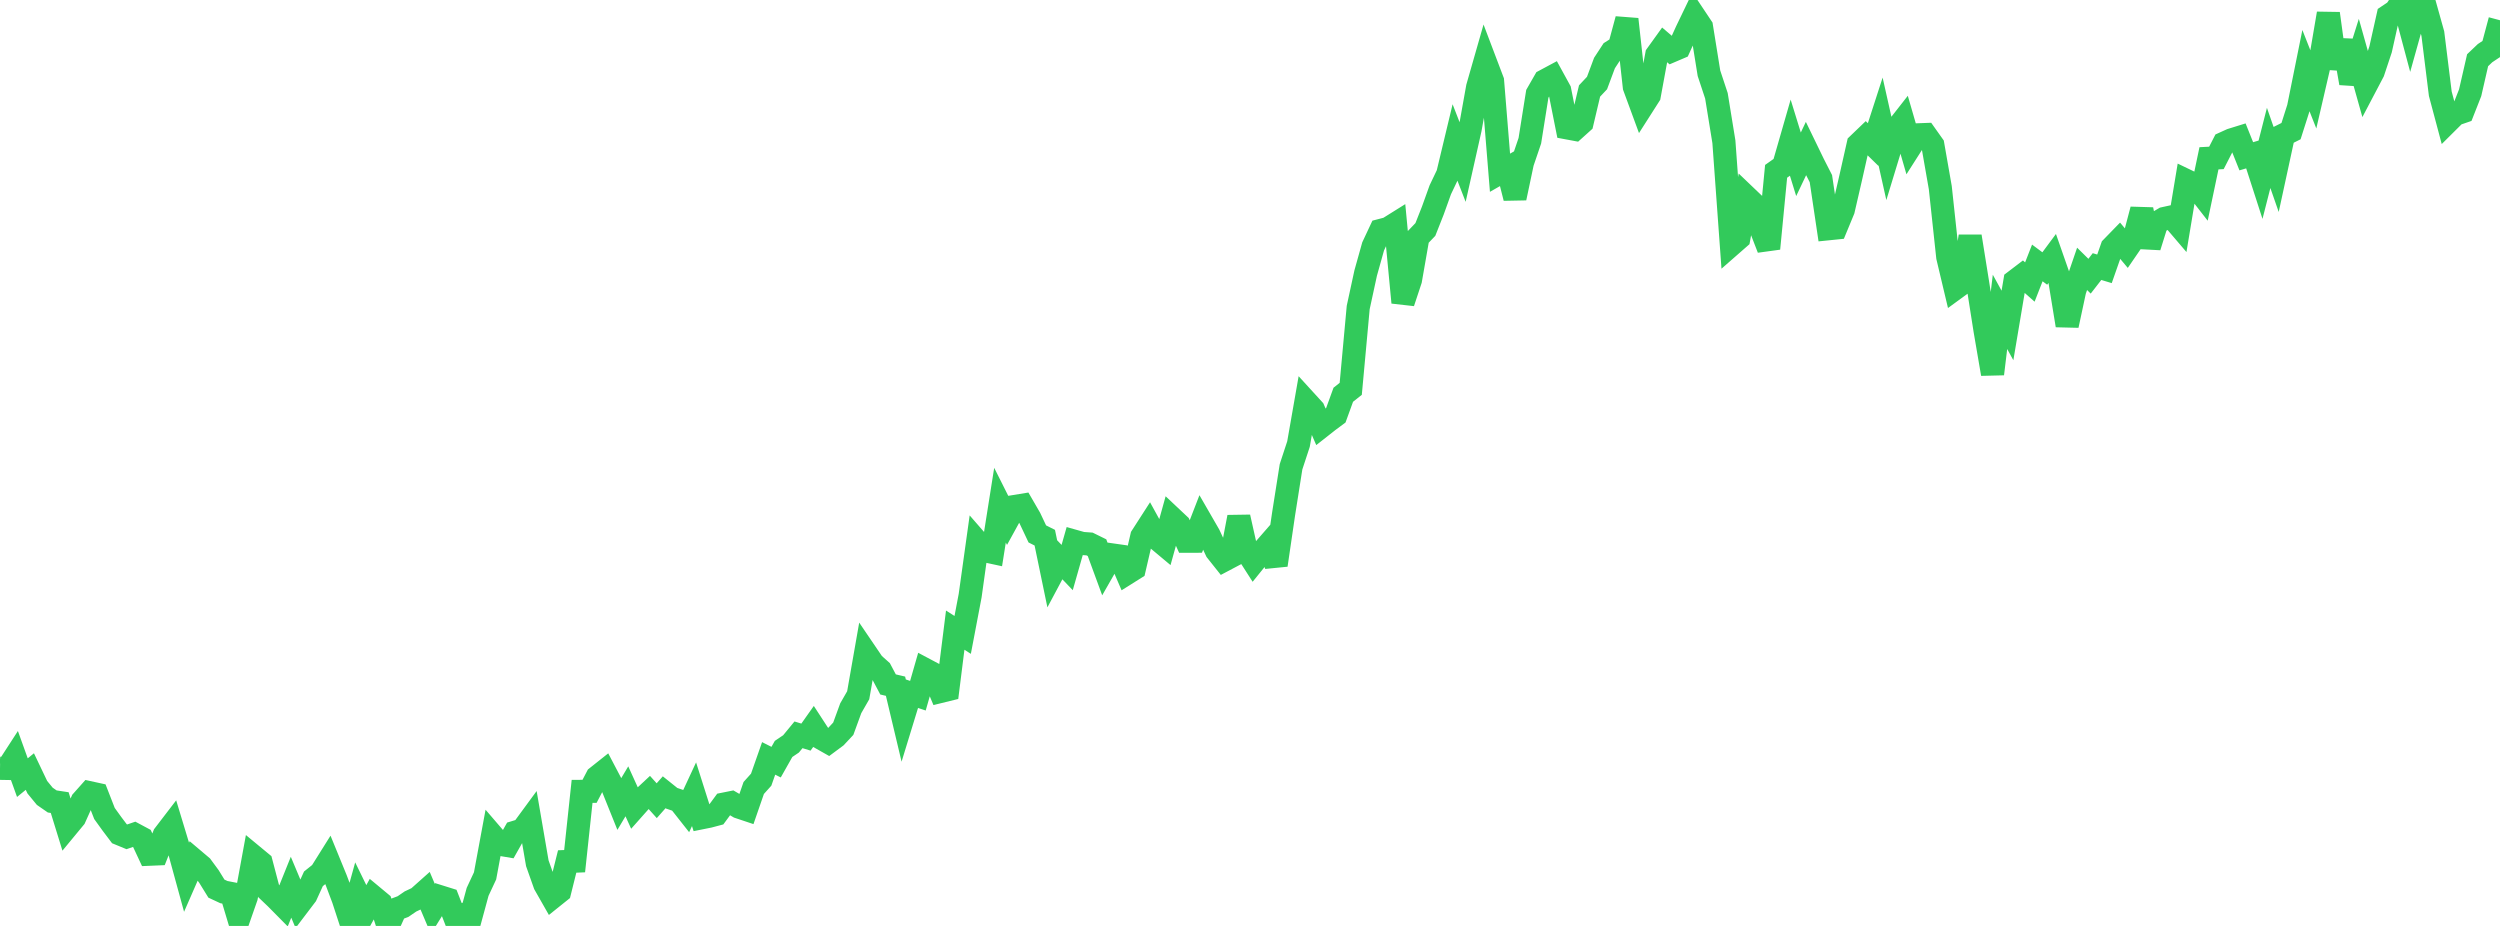 <?xml version="1.0" standalone="no"?>
<!DOCTYPE svg PUBLIC "-//W3C//DTD SVG 1.1//EN" "http://www.w3.org/Graphics/SVG/1.1/DTD/svg11.dtd">

<svg width="135" height="50" viewBox="0 0 135 50" preserveAspectRatio="none" 
  xmlns="http://www.w3.org/2000/svg"
  xmlns:xlink="http://www.w3.org/1999/xlink">


<polyline points="0.0, 41.488 0.403, 41.495 0.806, 40.873 1.209, 41.993 1.612, 41.664 2.015, 42.509 2.418, 43 2.821, 43.279 3.224, 43.34 3.627, 44.645 4.03, 44.157 4.433, 43.26 4.836, 42.807 5.239, 42.895 5.642, 43.929 6.045, 44.488 6.448, 45.022 6.851, 45.188 7.254, 45.049 7.657, 45.265 8.06, 46.128 8.463, 46.111 8.866, 45.091 9.269, 44.565 9.672, 45.895 10.075, 47.366 10.478, 46.444 10.881, 46.785 11.284, 47.333 11.687, 47.986 12.09, 48.174 12.493, 48.252 12.896, 49.594 13.299, 48.441 13.701, 46.253 14.104, 46.586 14.507, 48.119 14.91, 48.503 15.313, 48.911 15.716, 47.91 16.119, 48.871 16.522, 48.34 16.925, 47.456 17.328, 47.133 17.731, 46.49 18.134, 47.475 18.537, 48.547 18.94, 49.78 19.343, 48.325 19.746, 49.15 20.149, 48.422 20.552, 48.757 20.955, 50.0 21.358, 49.108 21.761, 48.956 22.164, 48.68 22.567, 48.489 22.97, 48.13 23.373, 49.079 23.776, 48.43 24.179, 48.556 24.582, 49.592 24.985, 49.424 25.388, 49.643 25.791, 48.16 26.194, 47.296 26.597, 45.122 27.0, 45.591 27.403, 45.659 27.806, 44.944 28.209, 44.821 28.612, 44.272 29.015, 46.616 29.418, 47.754 29.821, 48.462 30.224, 48.139 30.627, 46.52 31.03, 46.503 31.433, 42.735 31.836, 42.732 32.239, 41.96 32.642, 41.64 33.045, 42.408 33.448, 43.409 33.851, 42.731 34.254, 43.619 34.657, 43.165 35.06, 42.789 35.463, 43.238 35.866, 42.782 36.269, 43.105 36.672, 43.243 37.075, 43.754 37.478, 42.888 37.881, 44.159 38.284, 44.078 38.687, 43.971 39.09, 43.423 39.493, 43.342 39.896, 43.578 40.299, 43.713 40.701, 42.551 41.104, 42.102 41.507, 40.953 41.91, 41.156 42.313, 40.442 42.716, 40.17 43.119, 39.68 43.522, 39.804 43.925, 39.234 44.328, 39.853 44.731, 40.081 45.134, 39.782 45.537, 39.351 45.94, 38.246 46.343, 37.544 46.746, 35.247 47.149, 35.84 47.552, 36.2 47.955, 36.96 48.358, 37.055 48.761, 38.749 49.164, 37.433 49.567, 37.568 49.97, 36.164 50.373, 36.378 50.776, 37.339 51.179, 37.24 51.582, 34.028 51.985, 34.285 52.388, 32.165 52.791, 29.277 53.194, 29.74 53.597, 29.827 54.0, 27.28 54.403, 28.083 54.806, 27.349 55.209, 27.283 55.612, 27.979 56.015, 28.832 56.418, 29.035 56.821, 30.98 57.224, 30.225 57.627, 30.648 58.03, 29.232 58.433, 29.346 58.836, 29.376 59.239, 29.574 59.642, 30.671 60.045, 29.965 60.448, 30.022 60.851, 30.958 61.254, 30.705 61.657, 28.969 62.06, 28.343 62.463, 29.077 62.866, 29.414 63.269, 27.963 63.672, 28.342 64.075, 29.226 64.478, 29.225 64.881, 28.184 65.284, 28.883 65.687, 29.744 66.09, 30.251 66.493, 30.038 66.896, 27.923 67.299, 29.723 67.701, 30.35 68.104, 29.852 68.507, 29.39 68.91, 30.512 69.313, 27.76 69.716, 25.206 70.119, 23.979 70.522, 21.676 70.925, 22.117 71.328, 23.043 71.731, 22.726 72.134, 22.426 72.537, 21.317 72.94, 20.997 73.343, 16.607 73.746, 14.745 74.149, 13.306 74.552, 12.446 74.955, 12.341 75.358, 12.089 75.761, 16.335 76.164, 15.118 76.567, 12.812 76.97, 12.391 77.373, 11.37 77.776, 10.248 78.179, 9.403 78.582, 7.721 78.985, 8.759 79.388, 6.962 79.791, 4.714 80.194, 3.306 80.597, 4.369 81.0, 9.328 81.403, 9.097 81.806, 10.692 82.209, 8.784 82.612, 7.599 83.015, 5.066 83.418, 4.362 83.821, 4.146 84.224, 4.881 84.627, 6.904 85.03, 6.979 85.433, 6.616 85.836, 4.913 86.239, 4.484 86.642, 3.404 87.045, 2.787 87.448, 2.53 87.851, 1.04 88.254, 4.691 88.657, 5.787 89.06, 5.156 89.463, 2.963 89.866, 2.403 90.269, 2.747 90.672, 2.575 91.075, 1.686 91.478, 0.849 91.881, 1.453 92.284, 3.956 92.687, 5.173 93.09, 7.655 93.493, 13.213 93.896, 12.86 94.299, 10.626 94.701, 11.01 95.104, 12.38 95.507, 13.422 95.91, 9.251 96.313, 8.966 96.716, 7.566 97.119, 8.872 97.522, 8.025 97.925, 8.856 98.328, 9.646 98.731, 12.352 99.134, 12.311 99.537, 11.337 99.94, 9.59 100.343, 7.798 100.746, 7.411 101.149, 7.805 101.552, 6.559 101.955, 8.358 102.358, 7.035 102.761, 6.52 103.164, 7.912 103.567, 7.281 103.97, 7.266 104.373, 7.834 104.776, 10.134 105.179, 13.877 105.582, 15.574 105.985, 15.28 106.388, 12.765 106.791, 15.279 107.194, 17.842 107.597, 20.192 108.0, 16.841 108.403, 17.575 108.806, 15.18 109.209, 14.873 109.612, 15.23 110.015, 14.199 110.418, 14.499 110.821, 13.955 111.224, 15.108 111.627, 17.572 112.03, 15.694 112.433, 14.518 112.836, 14.915 113.239, 14.395 113.642, 14.517 114.045, 13.366 114.448, 12.952 114.851, 13.434 115.254, 12.846 115.657, 11.316 116.06, 13.327 116.463, 12.039 116.866, 11.801 117.269, 11.712 117.672, 12.184 118.075, 9.758 118.478, 9.952 118.881, 10.47 119.284, 8.548 119.687, 8.527 120.09, 7.74 120.493, 7.557 120.896, 7.432 121.299, 8.439 121.701, 8.32 122.104, 9.568 122.507, 7.988 122.91, 9.144 123.313, 7.283 123.716, 7.081 124.119, 5.815 124.522, 3.817 124.925, 4.839 125.328, 3.099 125.731, 0.731 126.134, 3.684 126.537, 2.197 126.94, 4.488 127.343, 3.208 127.746, 4.643 128.149, 3.877 128.552, 2.665 128.955, 0.862 129.358, 0.592 129.761, 0.0 130.164, 1.51 130.567, 0.068 130.97, 0.375 131.373, 1.816 131.776, 5.063 132.179, 6.573 132.582, 6.172 132.985, 6.033 133.388, 5.009 133.791, 3.252 134.194, 2.869 134.597, 2.601 135.0, 1.094" fill="none" stroke="#32ca5b" stroke-width="1.25"/>

</svg>